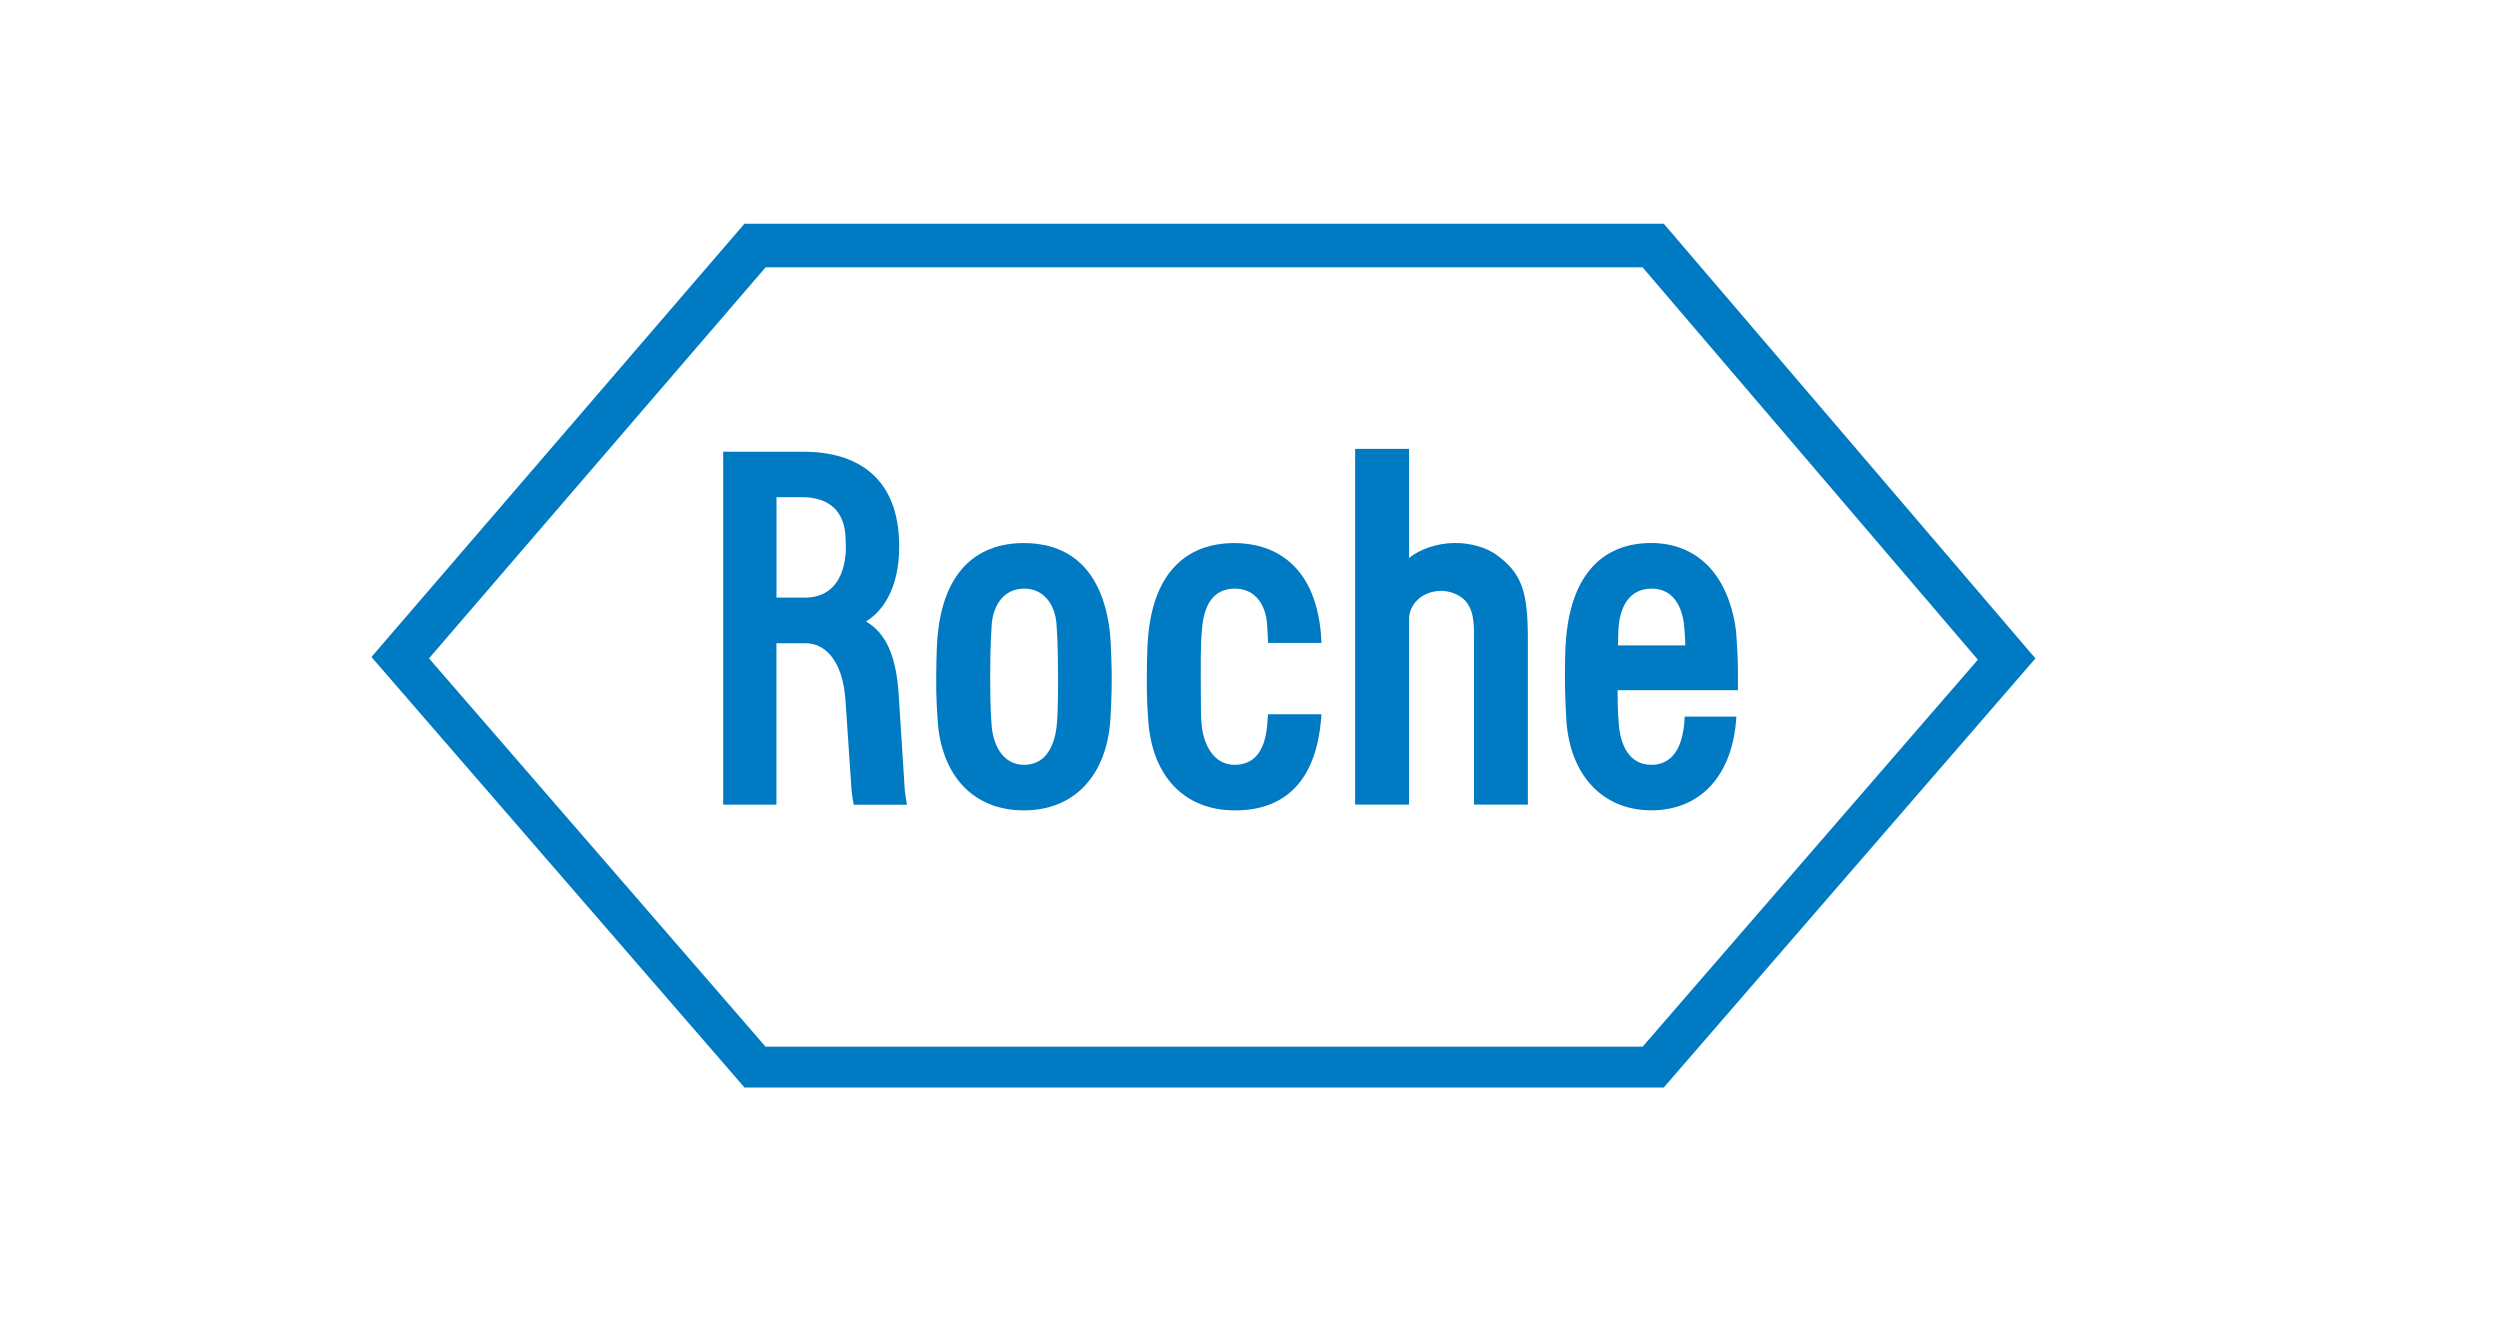 <?xml version="1.0" encoding="UTF-8"?><svg id="Ebene_1" xmlns="http://www.w3.org/2000/svg" xmlns:xlink="http://www.w3.org/1999/xlink" viewBox="0 0 400 215"><defs><style>.cls-1{fill:none;}.cls-2{fill:#007ac2;}</style><clipPath id="clippath"><rect class="cls-1" x="389.51" y="1.49" width="455.51" height="200.51"/></clipPath></defs><g id="g2997"><path id="path6" class="cls-2" d="m239.53,88.84c-1.67-1.25-4.29-2-6.84-1.96-2.76.04-5.41.93-7.24,2.39v-17.45h-8.63v56.92h8.63v-29.71c0-2.07,1.74-4.35,4.95-4.49,1.43-.06,3.42.56,4.43,2.07,1.07,1.59,1.01,3.71,1.01,6.03v26.1s8.62,0,8.62,0v-26.43c0-7.8-1.02-10.57-4.93-13.47"/><path id="path8" class="cls-2" d="m169.3,108.39c0,5.57-.18,7.14-.22,7.62-.3,3.09-1.62,6.36-5.22,6.36s-5.05-3.5-5.21-6.51c0-.02-.22-1.91-.22-7.47s.22-7.9.22-7.92c.04-3.14,1.67-6.29,5.21-6.29s5.17,3.14,5.21,6.25c0,.05.22,2.37.22,7.96m8.35-6.72c-1.22-12.17-8.13-14.78-13.8-14.78-8.03,0-12.92,5.11-13.81,14.76-.08.77-.2,2.19-.24,6.74-.03,3.31.18,6.02.22,6.71.55,9.01,5.72,14.56,13.82,14.56s13.26-5.65,13.83-14.56c.04-.63.22-3.4.22-6.71,0-1.5-.14-5.58-.25-6.72Z"/><path id="path10" class="cls-2" d="m258.87,103.26c.06-1.88.06-2.28.1-2.83.24-3.41,1.76-6.23,5.26-6.25,4.14-.03,5.11,4.03,5.26,6.27.07,1.18.17,1.97.15,2.81h-10.77m10.66,11.41s.01.63-.08,1.4c-.24,2.01-1.03,6.3-5.24,6.3-3.58,0-4.96-3.25-5.2-6.49-.04-.92-.21-1.95-.2-5.45h19.25s.03-2.87-.02-4.59c-.03-.68-.06-1.8-.22-4.18-.26-3.65-1.63-7.64-3.72-10.22-2.42-2.98-5.84-4.56-9.89-4.56-7.78,0-12.64,5.07-13.59,14.77-.09.87-.23,2.08-.23,6.73,0,3.31.19,6.08.22,6.71.52,8.86,5.76,14.56,13.6,14.56s13.06-5.55,13.61-14.99h-8.29,0Z"/><path id="path12" class="cls-2" d="m122.5,42.77h140.31l53.65,62.78-53.64,61.92H122.49l-53.85-62.13,53.86-62.57m143.7-6.97H119.11l-59.68,69.32,59.69,68.88h147.08l59.47-68.65-59.46-69.55Z"/><path id="path14" class="cls-2" d="m124.24,79.55h4.09c4.44,0,6.85,2.35,6.96,6.56,0,.31.04.66.04,1.32,0,.77,0,1.04-.04,1.33-.25,2.5-1.35,6.86-6.55,6.86h-4.5v-16.07m20.45,45.67s-.89-13.97-.89-13.97c-.39-6.25-2.01-9.94-5.25-11.82,2.34-1.4,5.36-4.88,5.32-12.13-.04-11.05-6.9-14.93-14.97-15.02h-13.19v56.47h8.52v-25.83h4.75c2.74,0,5.84,2.4,6.3,9.14l.89,13.22c.07,1.87.43,3.48.43,3.48h8.53s-.37-1.56-.44-3.53Z"/><path id="path16" class="cls-2" d="m202.87,114.28c-.03.62-.08,1.18-.11,1.58-.24,3.15-1.35,6.51-5.21,6.51-3.6,0-5.02-3.64-5.28-6.31-.16-1.63-.12-2.89-.15-7.67-.04-5.58.14-7.02.22-7.92.31-3.53,1.67-6.26,5.21-6.29,3.64-.02,5.17,3.14,5.21,6.25,0,.03.08.78.13,2.44h8.54c-.03-.57-.05-1.04-.07-1.32-.97-11.8-8.16-14.66-13.83-14.66-8.03,0-12.93,5.11-13.81,14.76-.08.77-.2,2.19-.23,6.74-.04,3.31.17,6.02.22,6.71.55,9.01,5.72,14.54,13.83,14.56,8.39.03,13.02-5.09,13.83-14.56.02-.35.07-.59.05-.82h-8.54"/></g></svg>